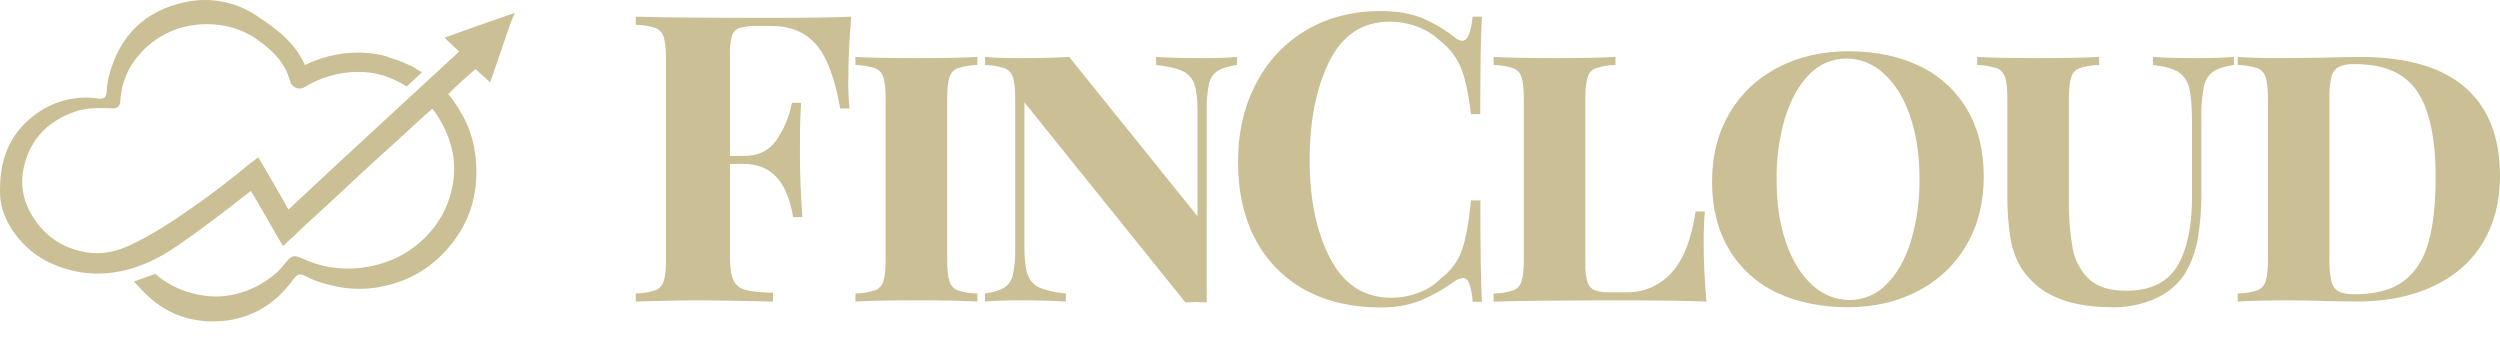 <?xml version="1.0" encoding="UTF-8"?>
<svg id="svg_logo" data-name="Layer 1" xmlns="http://www.w3.org/2000/svg" viewBox="0 0 1102.51 150">
<defs>
    <style>
        .cls-1 {
        fill: #cabf95;
        stroke-width: 0px;
        }
    </style>
</defs>
<g id="Layer_2" data-name="Layer 2">
    <g id="Layer_1-2" data-name="Layer 1-2">
        <path class="cls-1" d="M374.08,34.33c-.05,4.5.13,9.01.54,13.49h-4.09c-2.34-13.37-5.89-22.77-10.65-28.22-4.76-5.45-11.38-8.17-19.86-8.17h-5.86c-2.7-.12-5.4.18-8,.89-1.61.55-2.86,1.84-3.37,3.46-.71,2.69-1.01,5.47-.89,8.25v44.73h6.22c6.27,0,11.03-2.31,14.28-6.92,3.4-4.97,5.73-10.59,6.84-16.51h4.08c-.36,4.97-.54,10.53-.53,16.68v8.52c0,6.04.35,14.44,1.06,25.2h-4.08c-2.5-15.61-9.72-23.42-21.65-23.42h-6.22v40.82c0,4.73.51,8.19,1.51,10.38,1.01,2.19,2.98,3.8,5.33,4.35,2.54.71,6.59,1.12,12.15,1.24v3.89c-14.55-.35-25.38-.52-32.47-.53-5.92,0-13.38.12-22.37.36l-5.68.17v-3.55c2.92-.06,5.82-.54,8.61-1.41,1.82-.69,3.21-2.21,3.73-4.09.67-2,1-5.25,1-9.76V26.18c0-4.49-.33-7.75-1-9.76-.51-1.87-1.88-3.4-3.69-4.1-2.79-.88-5.69-1.36-8.61-1.42v-3.55c12.78.36,32.07.54,57.86.53,17.39,0,29.76-.18,37.1-.53-.83,10.06-1.24,19.06-1.25,27"/>
        <path class="cls-1" d="M431.02,28.65c-2.95.05-5.88.53-8.69,1.42-1.78.72-3.13,2.23-3.64,4.08-.65,2-1,5.27-1,9.76v70.28c0,4.5.33,7.75,1,9.76.5,1.86,1.85,3.37,3.64,4.09,2.81.89,5.74,1.37,8.69,1.42v3.53c-6-.36-14.75-.54-26.26-.54-12.43,0-21.6.18-27.51.54v-3.55c2.95-.05,5.88-.53,8.69-1.42,1.79-.72,3.14-2.23,3.64-4.09.67-2,1-5.25,1-9.76V43.91c0-4.49-.33-7.75-1-9.76-.52-1.88-1.91-3.39-3.73-4.08-2.79-.88-5.68-1.36-8.6-1.42v-3.55c5.79.35,14.96.53,27.51.53,11.47,0,20.23-.18,26.26-.53v3.55Z"/>
        <path class="cls-1" d="M545.5,28.65c-3.9.59-6.77,1.48-8.6,2.66-1.94,1.33-3.28,3.37-3.73,5.68-.78,3.91-1.11,7.9-1,11.89v84.48l-4.79-.18-4.61.18-71-88.21v64.07c0,5.21.47,9.14,1.42,11.81.84,2.55,2.7,4.63,5.14,5.76,2.49,1.19,6.39,2.07,11.72,2.67v3.53c-5.33-.36-12.08-.54-20.24-.54-6.5,0-11.65.18-15.44.54v-3.55c3.91-.6,6.78-1.48,8.61-2.67,1.94-1.33,3.28-3.37,3.73-5.68.78-3.91,1.11-7.9,1-11.89V43.91c0-4.49-.32-7.75-1-9.76-.52-1.86-1.89-3.38-3.69-4.08-2.79-.88-5.69-1.36-8.61-1.42v-3.55c3.79.35,8.94.53,15.44.53,8.4,0,15.62-.18,21.66-.53l56.61,70.28v-46.5c0-5.2-.47-9.13-1.42-11.8-.87-2.57-2.76-4.66-5.23-5.77-2.55-1.18-6.43-2.07-11.63-2.66v-3.55c5.21.35,11.95.53,20.23.53,6.63,0,11.77-.18,15.44-.53v3.55Z"/>
        <path class="cls-1" d="M626.89,7.88c5.22,2.17,10.12,5.03,14.56,8.52.91.89,2.1,1.45,3.37,1.59,2.36,0,3.9-3.55,4.61-10.65h4.08c-.47,8.05-.71,22.39-.71,43h-4.08c-1.06-8.75-2.48-15.41-4.26-20-1.88-4.76-5-8.93-9.05-12.07-2.95-2.84-6.46-5.04-10.29-6.48-3.91-1.48-8.07-2.23-12.25-2.22-11.95,0-20.83,5.83-26.62,17.48-5.79,11.65-8.69,26.18-8.7,43.57,0,17.28,3.02,31.72,9.06,43.31,6.04,11.59,15.04,17.39,27,17.39,4.1-.01,8.17-.76,12-2.22,3.78-1.37,7.2-3.59,10-6.48,4.24-3.12,7.42-7.45,9.14-12.42,1.71-4.97,3.04-12.24,4-21.83h4.08c0,21.42.24,36.33.71,44.73h-4.08c-.15-2.75-.65-5.46-1.51-8.08-.65-1.6-1.57-2.4-2.75-2.4-1.34.14-2.62.63-3.72,1.42-4.74,3.46-9.86,6.35-15.27,8.61-5.62,2.08-11.58,3.08-17.57,2.93-12.54,0-23.51-2.54-32.92-7.63-9.34-5.02-16.97-12.72-21.92-22.1-5.21-9.64-7.82-21.15-7.81-34.52,0-13.01,2.67-24.54,8-34.61,5.02-9.79,12.74-17.95,22.23-23.51,9.53-5.56,20.38-8.34,32.57-8.34,7.1,0,13.13,1,18.1,3"/>
        <path class="cls-1" d="M712.45,28.65c-2.95.05-5.88.53-8.69,1.42-1.78.72-3.13,2.23-3.64,4.08-.65,2-1,5.27-1,9.76v72.41c-.11,2.76.22,5.52,1,8.17.5,1.62,1.71,2.92,3.28,3.55,2.24.69,4.58.98,6.92.88h6.92c7.47.15,14.65-2.92,19.7-8.43,5.33-5.62,8.94-14.7,10.83-27.24h4.08c-.35,3.9-.53,8.76-.53,14.55,0,7.33.41,15.74,1.24,25.21-7.69-.36-20.64-.54-38.86-.54-24.38,0-42.71.18-55,.54v-3.55c2.95-.05,5.88-.53,8.69-1.42,1.77-.71,3.12-2.21,3.63-4.05.67-2,1-5.25,1-9.76V43.91c0-4.49-.33-7.75-1-9.76-.52-1.87-1.9-3.39-3.72-4.08-2.79-.88-5.69-1.35-8.61-1.42v-3.55c6,.35,15.33.53,28,.53,11.12,0,19.7-.18,25.73-.53l.03,3.55Z"/>
        <path class="cls-1" d="M846.45,29.09c8.73,4.09,16.03,10.71,20.94,19,4.97,8.33,7.46,18.3,7.45,29.9,0,11.33-2.54,21.36-7.63,30.08-5.03,8.64-12.42,15.66-21.3,20.23-9.11,4.79-19.45,7.19-31,7.19s-22.43-2.16-31.42-6.48c-8.73-4.09-16.03-10.71-20.94-19-5.02-8.33-7.53-18.3-7.53-29.89s2.54-21.36,7.63-30.09c5.04-8.65,12.46-15.67,21.37-20.23,9.11-4.79,19.46-7.18,31.06-7.19,11.95,0,22.43,2.16,31.42,6.48M798.13,32.64c-4.67,4.56-8.27,10.89-10.82,19-2.68,9.01-3.96,18.38-3.82,27.78,0,10.53,1.42,19.82,4.26,27.86,2.84,8.04,6.72,14.22,11.63,18.55,4.4,4.12,10.2,6.43,16.23,6.47,6.12.02,11.98-2.44,16.25-6.83,4.67-4.55,8.27-10.88,10.82-19,2.67-9.01,3.96-18.37,3.82-27.77,0-10.53-1.42-19.82-4.26-27.87-2.84-8.05-6.73-14.23-11.68-18.54-4.41-4.13-10.2-6.44-16.24-6.48-6.11-.01-11.97,2.45-16.24,6.83"/>
        <path class="cls-1" d="M985.18,28.65c-4.14.59-7.22,1.59-9.23,3-2.16,1.65-3.62,4.06-4.08,6.74-.84,4.51-1.19,9.09-1.07,13.67v32.85c.1,6.99-.46,13.97-1.68,20.85-.96,5.29-2.85,10.37-5.59,15-3.11,4.73-7.51,8.46-12.69,10.74-5.98,2.74-12.5,4.11-19.08,4-13.37,0-23.79-2.6-31.24-7.81-3.76-2.66-6.95-6.04-9.4-9.94-2.28-3.97-3.82-8.33-4.53-12.86-.99-6.43-1.44-12.93-1.33-19.44v-41.54c0-4.49-.33-7.75-1-9.76-.52-1.87-1.9-3.39-3.72-4.08-2.79-.88-5.69-1.35-8.61-1.42v-3.55c5.91.35,14.91.53,27,.53s20.4-.18,26.79-.53v3.55c-2.95.05-5.88.53-8.7,1.42-1.78.72-3.13,2.23-3.64,4.08-.65,2-1,5.27-1,9.76v44.55c-.12,7.08.44,14.15,1.69,21.12.9,5.15,3.42,9.87,7.19,13.49,3.66,3.43,9.1,5.15,16.33,5.14,10.76,0,18.3-3.64,22.62-10.91,4.32-7.27,6.48-17.42,6.48-30.44v-32.65c0-6.87-.41-11.95-1.24-15.27-.58-2.94-2.3-5.52-4.79-7.19-2.37-1.47-6.09-2.51-11.18-3.1v-3.55c4.61.35,10.99.53,19.16.53,7.1,0,12.6-.18,16.51-.53l.03,3.55Z"/>
        <path class="cls-1" d="M1087.07,38.5c10.29,8.93,15.43,21.98,15.44,39.13,0,11.12-2.49,20.85-7.46,29.2s-12.25,14.79-21.83,19.34c-9.58,4.55-20.98,6.82-34.2,6.82l-11.36-.17c-7.57-.24-13.13-.36-16.68-.36-10.53,0-18.57.18-24.14.53v-3.55c2.95-.05,5.88-.52,8.7-1.41,1.78-.72,3.13-2.23,3.64-4.09.64-2,1-5.26,1-9.76V43.91c0-4.49-.33-7.75-1-9.76-.52-1.85-1.86-3.36-3.64-4.08-2.82-.89-5.75-1.37-8.7-1.42v-3.55c4.5.35,10.83.53,19,.53l17-.18c8.75-.23,14.67-.34,17.75-.35,20.67,0,36.17,4.47,46.5,13.4M1031.36,29.5c-1.64.96-2.81,2.57-3.2,4.43-.69,3.15-.99,6.37-.88,9.59v71c-.11,3.22.19,6.44.88,9.58.4,1.86,1.56,3.48,3.2,4.44,1.53.83,3.89,1.24,7.1,1.24,9.11,0,16.26-1.92,21.47-5.77,5.21-3.85,8.87-9.51,11-17,2.13-7.45,3.19-17.03,3.2-28.75,0-17.27-2.72-29.93-8.16-38-5.44-8.07-14.68-12.06-27.71-11.97-2.37-.14-4.74.29-6.92,1.25"/>
        <path class="cls-1" d="M227.02,5.66s-4.87,1.74-6,2.13c-6.72,2.25-25,8.82-25,8.82l6.45,6.11s-2,1.87-3.19,3c-6.17,5.71-12.39,11.44-18.64,17.17-9.62,8.86-19.23,17.73-28.83,26.62-7.01,6.49-14.01,13-21,19.53-1.26,1.18-3.58,3.43-3.58,3.43,0,0-1.41-2.57-2.4-4.27-1.25-2.14-2.45-4.29-3.69-6.43-1.73-3-3.45-6-5.24-9l-2-3.42s-2,1.59-3.11,2.38c-.23.15-.45.32-.66.49-8.34,6.87-16.87,13.47-25.74,19.63-8.61,6-17.36,11.72-26.88,16.2-6.11,2.87-12.43,4.36-19.17,3.26-8.88-1.46-16.32-5.52-21.77-12.7-5.75-7.57-8.23-15.94-5.92-25.49,2.88-11.9,10.37-19.39,21.61-23.6,5.27-2,10.74-2,16.25-1.76,3.63.14,4.34-.56,4.65-4.12,0-.32,0-.64.08-1,.63-6.5,3.22-12.66,7.43-17.65,6.21-7.71,15.17-12.72,25-13.95,6.72-.93,13.57-.17,19.93,2.19,1.97.78,3.88,1.7,5.72,2.76,7.18,4.9,14.13,10.33,16.64,19.88.6,2.28,2.93,3.64,5.2,3.04.39-.1.76-.26,1.1-.46,7.12-4.37,15.3-6.7,23.65-6.74h.05c3.47-.05,6.93.42,10.26,1.39.29.1.6.17.91.21,2.34.78,4.61,1.74,6.81,2.85,1.52.78,3.39,2,3.39,2l6.77-6.28s-2.08-1.14-2.75-1.64c-.47-.36-.98-.67-1.52-.92-2.26-1-4.5-2.06-6.83-2.85-1.07-.36-2.14-.73-3.22-1.05-.23-.14-.48-.25-.73-.34-.73-.26-17.06-5.86-36.59,3.6-4.55-10.44-13.38-16.38-20.66-21.29-.36-.28-.73-.55-1.11-.79C103.63.72,92.6-1.34,82.02.86c-17.88,3.65-29.22,14.66-33.89,32.37-.62,2.29-.98,4.63-1.07,7-.08,2.75-1.3,3.67-4,3.24-.81-.13-1.62-.29-2.44-.34-8.67-.62-17.28,1.8-24.35,6.86C5.58,57.67.02,68.16.02,83.44c-.38,8.74,3.71,17.64,11.22,25,6.72,6.53,15,10,24.22,11.63,6.51,1.01,13.16.71,19.56-.88,8.47-1.94,16-5.87,23.14-10.74,9.85-6.76,19.32-14,28.74-21.36,1.44-1.13,3.74-2.89,3.74-2.89,0,0,1.49,2.42,2.44,4.08,2.89,5,5.82,10,8.69,15.1,1.22,2.14,3.08,5.1,3.08,5.1,0,0,2.55-2.32,4.24-3.94,7.87-7.59,16.12-14.76,24-22.29,8.78-8.26,17.72-16.26,26.55-24.33,2.49-2.29,4.92-4.65,7.48-6.87,1.5-1.3,3.56-3.13,3.56-3.13,0,0,1.78,2.33,2.87,4.14,5.75,9.5,8.23,19.62,5.85,30.71-1.32,6.58-4.19,12.75-8.37,18-8.1,10.06-18.75,15.61-31.41,17.3-9.09,1.16-18.31-.3-26.6-4.2-3.27-1.48-4.51-1.2-6.75,1.59-1.2,1.63-2.54,3.15-4,4.55-5.76,5.2-12.86,8.71-20.49,10.14-6.58,1.26-12.81.47-19.06-1.39-4.24-1.35-8.23-3.38-11.82-6-.81-.63-1.59-1.29-2.34-2l-9.5,3.39,3.74,4c9.96,10.59,22.35,14.84,36.62,13.27,8.81-.98,17.07-4.8,23.52-10.89,2.47-2.38,4.73-4.97,6.74-7.74,1.47-1.93,2.58-2.16,4.77-1.16,1.75.9,3.54,1.71,5.38,2.42,8.37,2.78,16.82,4.2,25.75,2.82,12-1.83,22.16-6.88,30.38-15.63,8.75-9.31,13.69-20.34,14.09-33.32.27-9-1.17-17.55-5.3-25.61-1.53-2.91-3.26-5.72-5.16-8.41-.6-.82-1.25-1.6-1.94-2.35,0,0,1.37-1.45,2.05-2.09,2.64-2.53,5.37-5,8.14-7.35.6-.52,1.83-1.64,1.83-1.64l6.49,5.82s6.27-18,8.55-24.83c.38-1.15,2.33-5.8,2.33-5.8"/>
    </g>
</g>
</svg>

